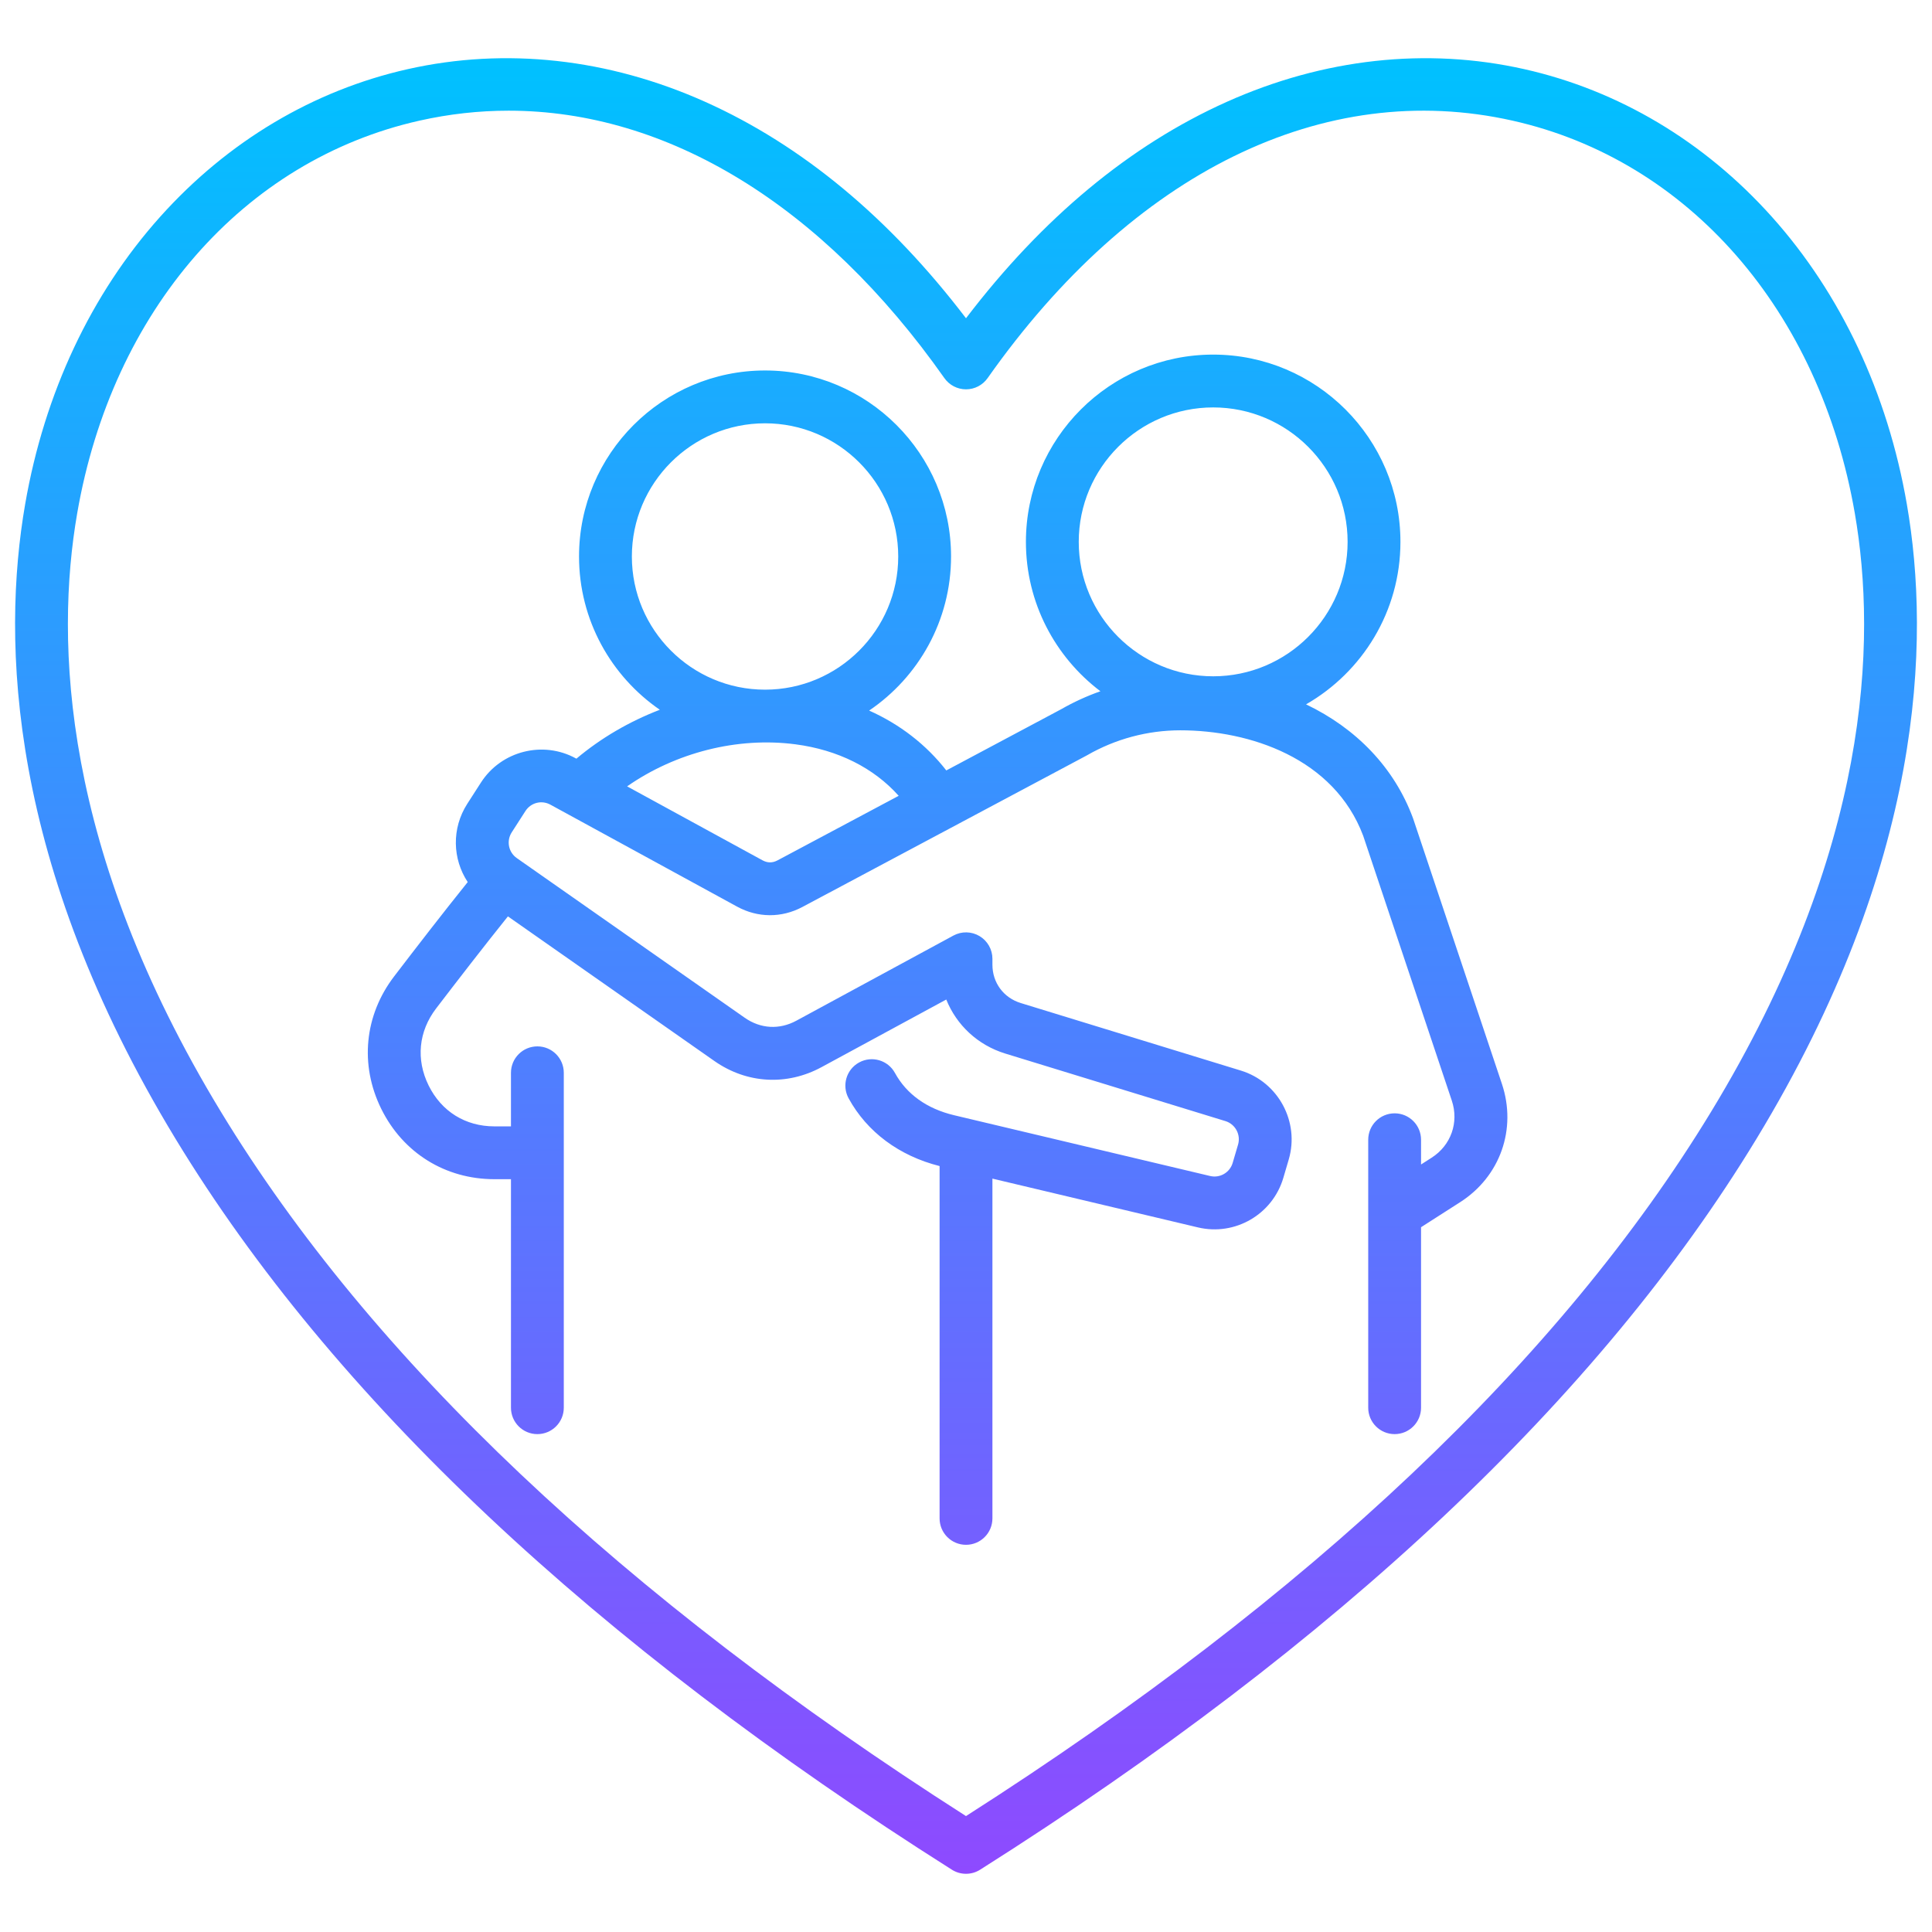 <svg xmlns="http://www.w3.org/2000/svg" id="embrace" viewBox="0 0 512 512">
  <defs>
    <linearGradient id="linear-gradient" x1="256" x2="256" y1="496.575" y2="15.425" gradientUnits="userSpaceOnUse">
      <stop offset="0" stop-color="#9345ff"></stop>
      <stop offset="0" stop-color="#8e4aff"></stop>
      <stop offset="1" stop-color="#00c1ff"></stop>
    </linearGradient>
  </defs>
  <path d="m374.497,216.935c-.025-.073-.051-.147-.078-.22-4.953-13.308-14.992-23.682-28.301-30.052,14.928-8.566,25.013-24.655,25.013-43.065,0-27.364-22.262-49.627-49.626-49.627s-49.627,22.263-49.627,49.627c0,16.152,7.76,30.522,19.744,39.59-3.593,1.271-7.078,2.858-10.403,4.765l-30.439,16.22c-5.341-6.849-12.295-12.214-20.449-15.865,13.09-8.871,21.709-23.864,21.709-40.833,0-27.182-22.114-49.295-49.295-49.295s-49.294,22.113-49.294,49.295c0,16.837,8.49,31.724,21.41,40.62-8.043,3.091-15.579,7.465-22.109,12.96l-.172-.094c-8.712-4.759-19.743-1.945-25.113,6.404l-3.626,5.638c-4.205,6.538-3.929,14.647.108,20.753-6.792,8.464-13.342,16.953-19.469,24.955-7.918,10.333-9.205,23.471-3.443,35.146,5.762,11.673,16.973,18.642,29.99,18.642h4.383v60.558c0,3.866,3.134,7,7,7s7-3.134,7-7v-88.757c0-3.866-3.134-7-7-7s-7,3.134-7,7v14.199h-4.383c-7.681,0-14.037-3.95-17.437-10.838-3.4-6.889-2.67-14.337,2.004-20.437,5.996-7.832,12.396-16.126,19.009-24.375l54.72,38.329c8.576,6.006,19.19,6.613,28.393,1.624l33.055-17.918c2.703,6.745,8.328,12.075,15.636,14.318l58.348,17.901c2.616.804,4.116,3.592,3.345,6.217l-1.43,4.863c-.753,2.562-3.379,4.088-5.977,3.468l-67.865-16.111c-7.17-1.703-12.583-5.573-15.654-11.193-1.854-3.393-6.106-4.641-9.499-2.786-3.393,1.854-4.64,6.106-2.786,9.499,4.864,8.902,13.412,15.262,24.113,17.957v93.372c0,3.866,3.134,7,7,7s7-3.134,7-7v-90.044l54.458,12.928c9.837,2.34,19.787-3.435,22.641-13.14l1.43-4.863c2.924-9.944-2.758-20.508-12.668-23.55l-58.348-17.902c-4.563-1.399-7.512-5.389-7.512-10.162v-1.569c0-2.467-1.299-4.752-3.419-6.015-2.121-1.263-4.748-1.314-6.917-.14l-41.622,22.562c-4.503,2.441-9.493,2.156-13.689-.783l-60.397-42.306c-2.217-1.554-2.807-4.553-1.343-6.829l3.626-5.638c1.441-2.239,4.291-2.966,6.628-1.69l49.477,27.021c5.481,2.992,11.787,3.024,17.299.089l75.256-40.101c.068-.036.136-.074.203-.112,7.5-4.32,16.038-6.604,24.692-6.604,18.368,0,40.727,7.346,48.463,27.952l23.486,70.187c1.928,5.762-.214,11.834-5.33,15.111l-2.824,1.809v-6.556c0-3.866-3.134-7-7-7s-7,3.134-7,7v71.012c0,3.866,3.134,7,7,7s7-3.134,7-7v-47.83l10.375-6.646c10.61-6.797,15.052-19.392,11.054-31.342l-23.524-70.302Zm-207.046-69.46c0-19.462,15.833-35.295,35.294-35.295s35.295,15.833,35.295,35.295-15.833,35.294-35.295,35.294-35.294-15.833-35.294-35.294Zm38.611,80.526c-1.351.72-2.663.713-4.007-.021l-35.863-19.585c12.826-8.942,29.201-13.168,44.616-11.144,11.259,1.473,20.747,6.248,27.355,13.645l-32.101,17.105Zm79.816-84.403c0-19.645,15.982-35.627,35.627-35.627s35.626,15.982,35.626,35.627-15.982,35.627-35.626,35.627-35.627-15.982-35.627-35.627Zm219.455-9.991c-5.09-29.387-17.468-55.729-35.796-76.181-17.885-19.957-40.572-33.48-65.609-39.107-25.917-5.824-53.182-2.821-78.847,8.684-25.6,11.476-48.804,30.742-69.08,57.334-20.276-26.592-43.48-45.858-69.08-57.334-25.666-11.505-52.931-14.509-78.847-8.684-25.037,5.627-47.725,19.149-65.61,39.107-18.328,20.451-30.706,46.794-35.796,76.181C.361,170.017,2.159,228.757,46.536,301.828c41.564,68.438,110.778,133.595,205.722,193.662,1.143.724,2.443,1.085,3.743,1.085s2.6-.361,3.743-1.085c94.943-60.067,164.158-125.225,205.722-193.662,44.377-73.071,46.175-131.812,39.868-168.221Zm-51.834,160.953c-39.889,65.681-106.32,128.484-197.499,186.72-91.178-58.235-157.609-121.039-197.499-186.72C16.376,225.197,14.564,170.048,20.462,135.997c9.298-53.68,44.045-93.538,90.681-104.019,7.884-1.772,15.781-2.646,23.651-2.646,42.01,0,83.097,24.897,115.483,70.877,1.311,1.861,3.446,2.969,5.723,2.969s4.412-1.107,5.723-2.969c38.454-54.593,89.166-79.464,139.135-68.231,46.636,10.48,81.383,50.339,90.681,104.019,5.898,34.05,4.086,89.2-38.04,158.563Z" style="fill:url(#linear-gradient);stroke-width:0"></path>
</svg>
